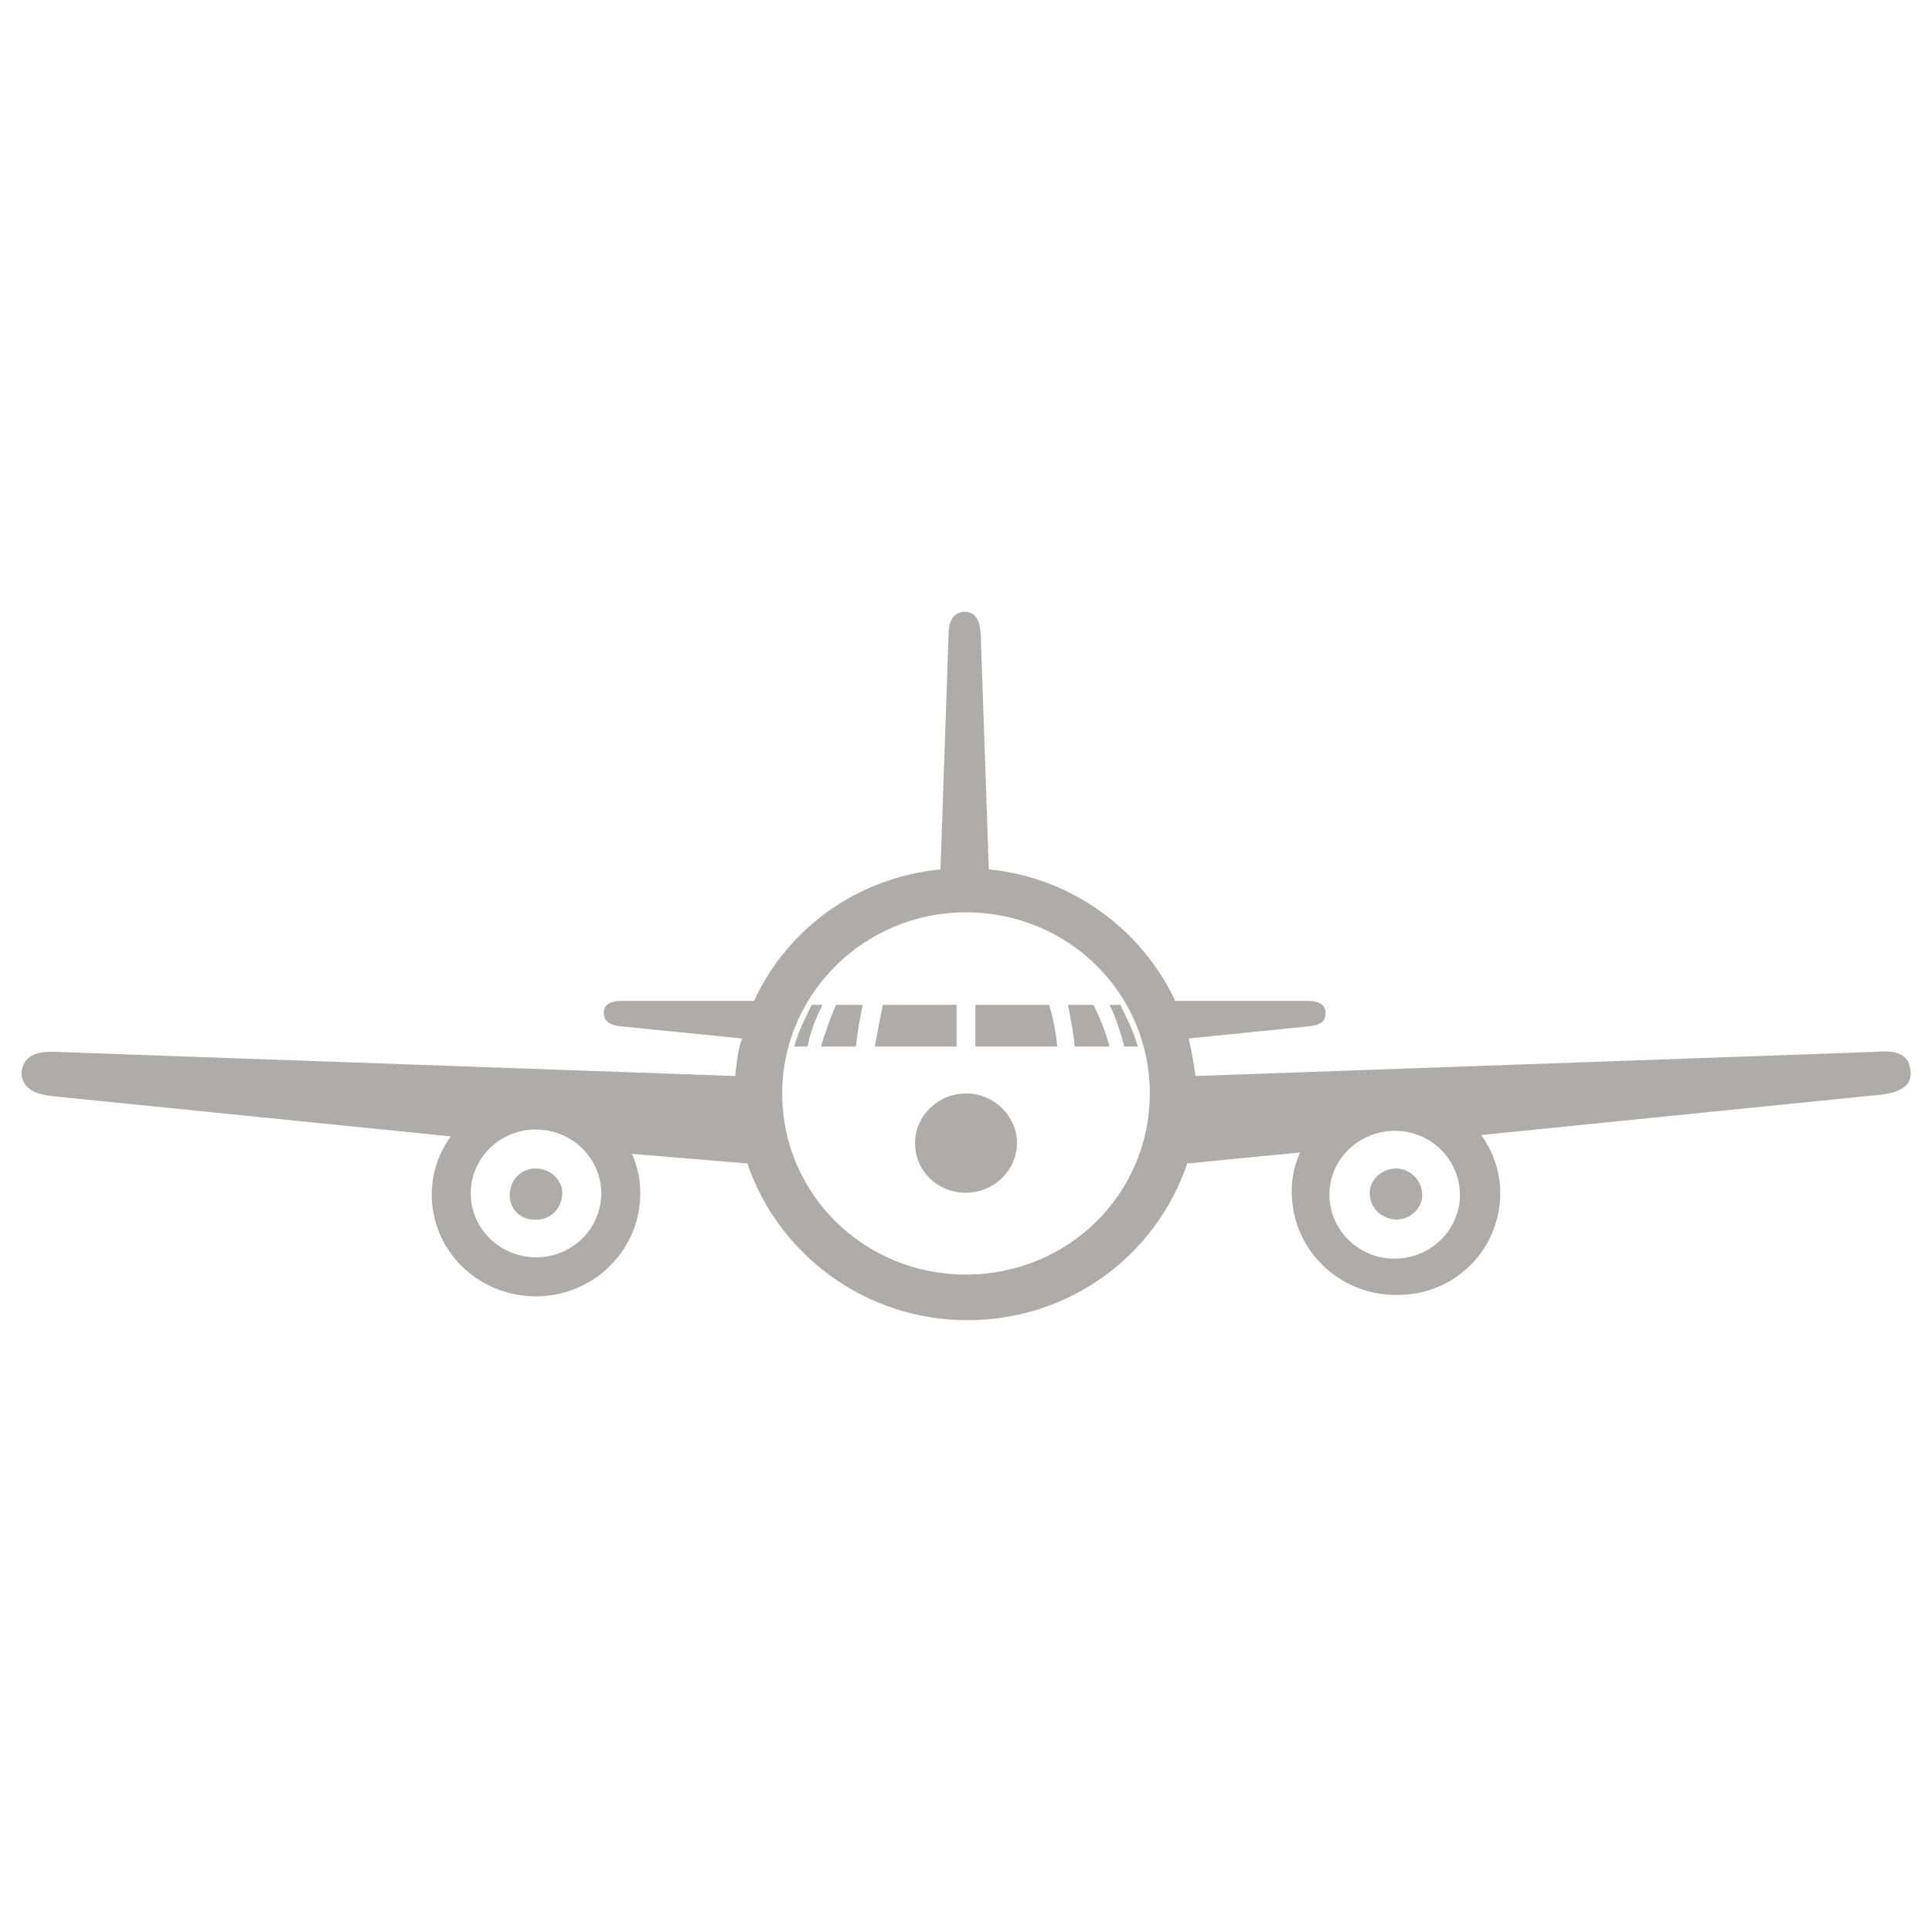 <?xml version="1.0" encoding="utf-8"?>
<!-- Generator: Adobe Illustrator 19.2.0, SVG Export Plug-In . SVG Version: 6.00 Build 0)  -->
<!DOCTYPE svg PUBLIC "-//W3C//DTD SVG 1.1//EN" "http://www.w3.org/Graphics/SVG/1.1/DTD/svg11.dtd">
<svg version="1.1" id="Layer_1" xmlns="http://www.w3.org/2000/svg" xmlns:xlink="http://www.w3.org/1999/xlink" x="0px" y="0px"
	 viewBox="0 0 144 144" style="enable-background:new 0 0 144 144;" xml:space="preserve">
<style type="text/css">
	.st0{fill:#AFABA7;}
</style>
<path class="st0" d="M61.3,74.9c-0.5,1-0.9,2-1.1,3.1h-1c0.3-1.1,0.8-2.1,1.3-3.1H61.3z M61.2,78h2.6c0.1-1.1,0.3-2.1,0.5-3.1h-2
	C61.9,75.9,61.5,76.9,61.2,78z M142.4,79.8c0.1,0.8-0.3,1.6-2.3,1.8l-29.7,3c0.8,1.1,1.3,2.4,1.4,3.8c0.3,4.2-2.9,7.9-7.2,8.1
	c-4.3,0.3-8-2.9-8.3-7.1c-0.1-1.2,0.1-2.4,0.6-3.5l-8.2,0.8c-0.1,0-0.1,0-0.2,0c-2.3,6.8-8.7,11.7-16.4,11.7
	c-7.6,0-14.1-4.9-16.4-11.7c-0.1,0-0.2,0-0.2,0L47.1,86c0.5,1.1,0.7,2.3,0.6,3.5c-0.3,4.2-4,7.4-8.3,7.1s-7.5-3.9-7.2-8.1
	c0.1-1.4,0.6-2.7,1.4-3.8l-29.7-3c-1.9-0.2-2.3-1-2.3-1.8c0.1-0.8,0.6-1.6,2.5-1.5l50.7,1.8c0.1-1,0.2-1.9,0.5-2.8l-9-0.9
	c-1.1-0.1-1.3-0.6-1.3-1c0-0.5,0.3-0.9,1.4-0.9h9.8c2.5-5.4,7.7-9.2,13.9-9.8l0.6-17.5c0-1.3,0.6-1.7,1.2-1.7s1.1,0.3,1.2,1.7
	l0.6,17.5c6.2,0.6,11.4,4.5,13.9,9.8h9.8c1.1,0,1.4,0.4,1.4,0.9s-0.2,0.9-1.3,1l-8.9,0.9c0.2,0.9,0.4,1.9,0.5,2.8l50.7-1.8
	C141.8,78.2,142.3,78.9,142.4,79.8z M44.8,89.3c0.2-2.6-1.8-4.9-4.5-5.1s-5,1.8-5.2,4.4s1.8,4.9,4.5,5.1S44.6,91.9,44.8,89.3z
	 M85.7,81.5C85.7,74,79.6,68,72,68s-13.7,6.1-13.7,13.5C58.3,89,64.4,95,72,95S85.7,89,85.7,81.5z M108.8,88.7
	c-0.2-2.6-2.5-4.6-5.2-4.4s-4.7,2.5-4.5,5.1s2.5,4.6,5.2,4.4S109,91.3,108.8,88.7z M103.9,87.1c-1.1,0.1-1.9,1-1.8,2
	c0.1,1.1,1,1.8,2.1,1.8c1.1-0.1,1.9-1,1.8-2C105.9,87.8,104.9,87,103.9,87.1z M71.3,74.9h-5.5c-0.2,1-0.4,2-0.6,3.1h6.1V74.9
	L71.3,74.9z M40.1,87.1c-1.1-0.1-2,0.7-2.1,1.8c-0.1,1.1,0.7,2,1.8,2c1.1,0.1,2-0.7,2.1-1.8C42,88.1,41.2,87.2,40.1,87.1z M72,81.5
	c-2.1,0-3.8,1.7-3.8,3.7c0,2.1,1.7,3.7,3.8,3.7c2.1,0,3.8-1.7,3.8-3.7S74.1,81.5,72,81.5z M84.8,78c-0.3-1.1-0.8-2.1-1.3-3.1h-0.8
	c0.5,1,0.8,2,1.1,3.1H84.8z M79.6,74.9c0.2,1,0.4,2,0.5,3.1h2.6c-0.3-1.1-0.7-2.1-1.2-3.1H79.6z M72.7,74.9V78h6.1
	c-0.1-1.1-0.3-2.1-0.6-3.1H72.7z"/>
</svg>
